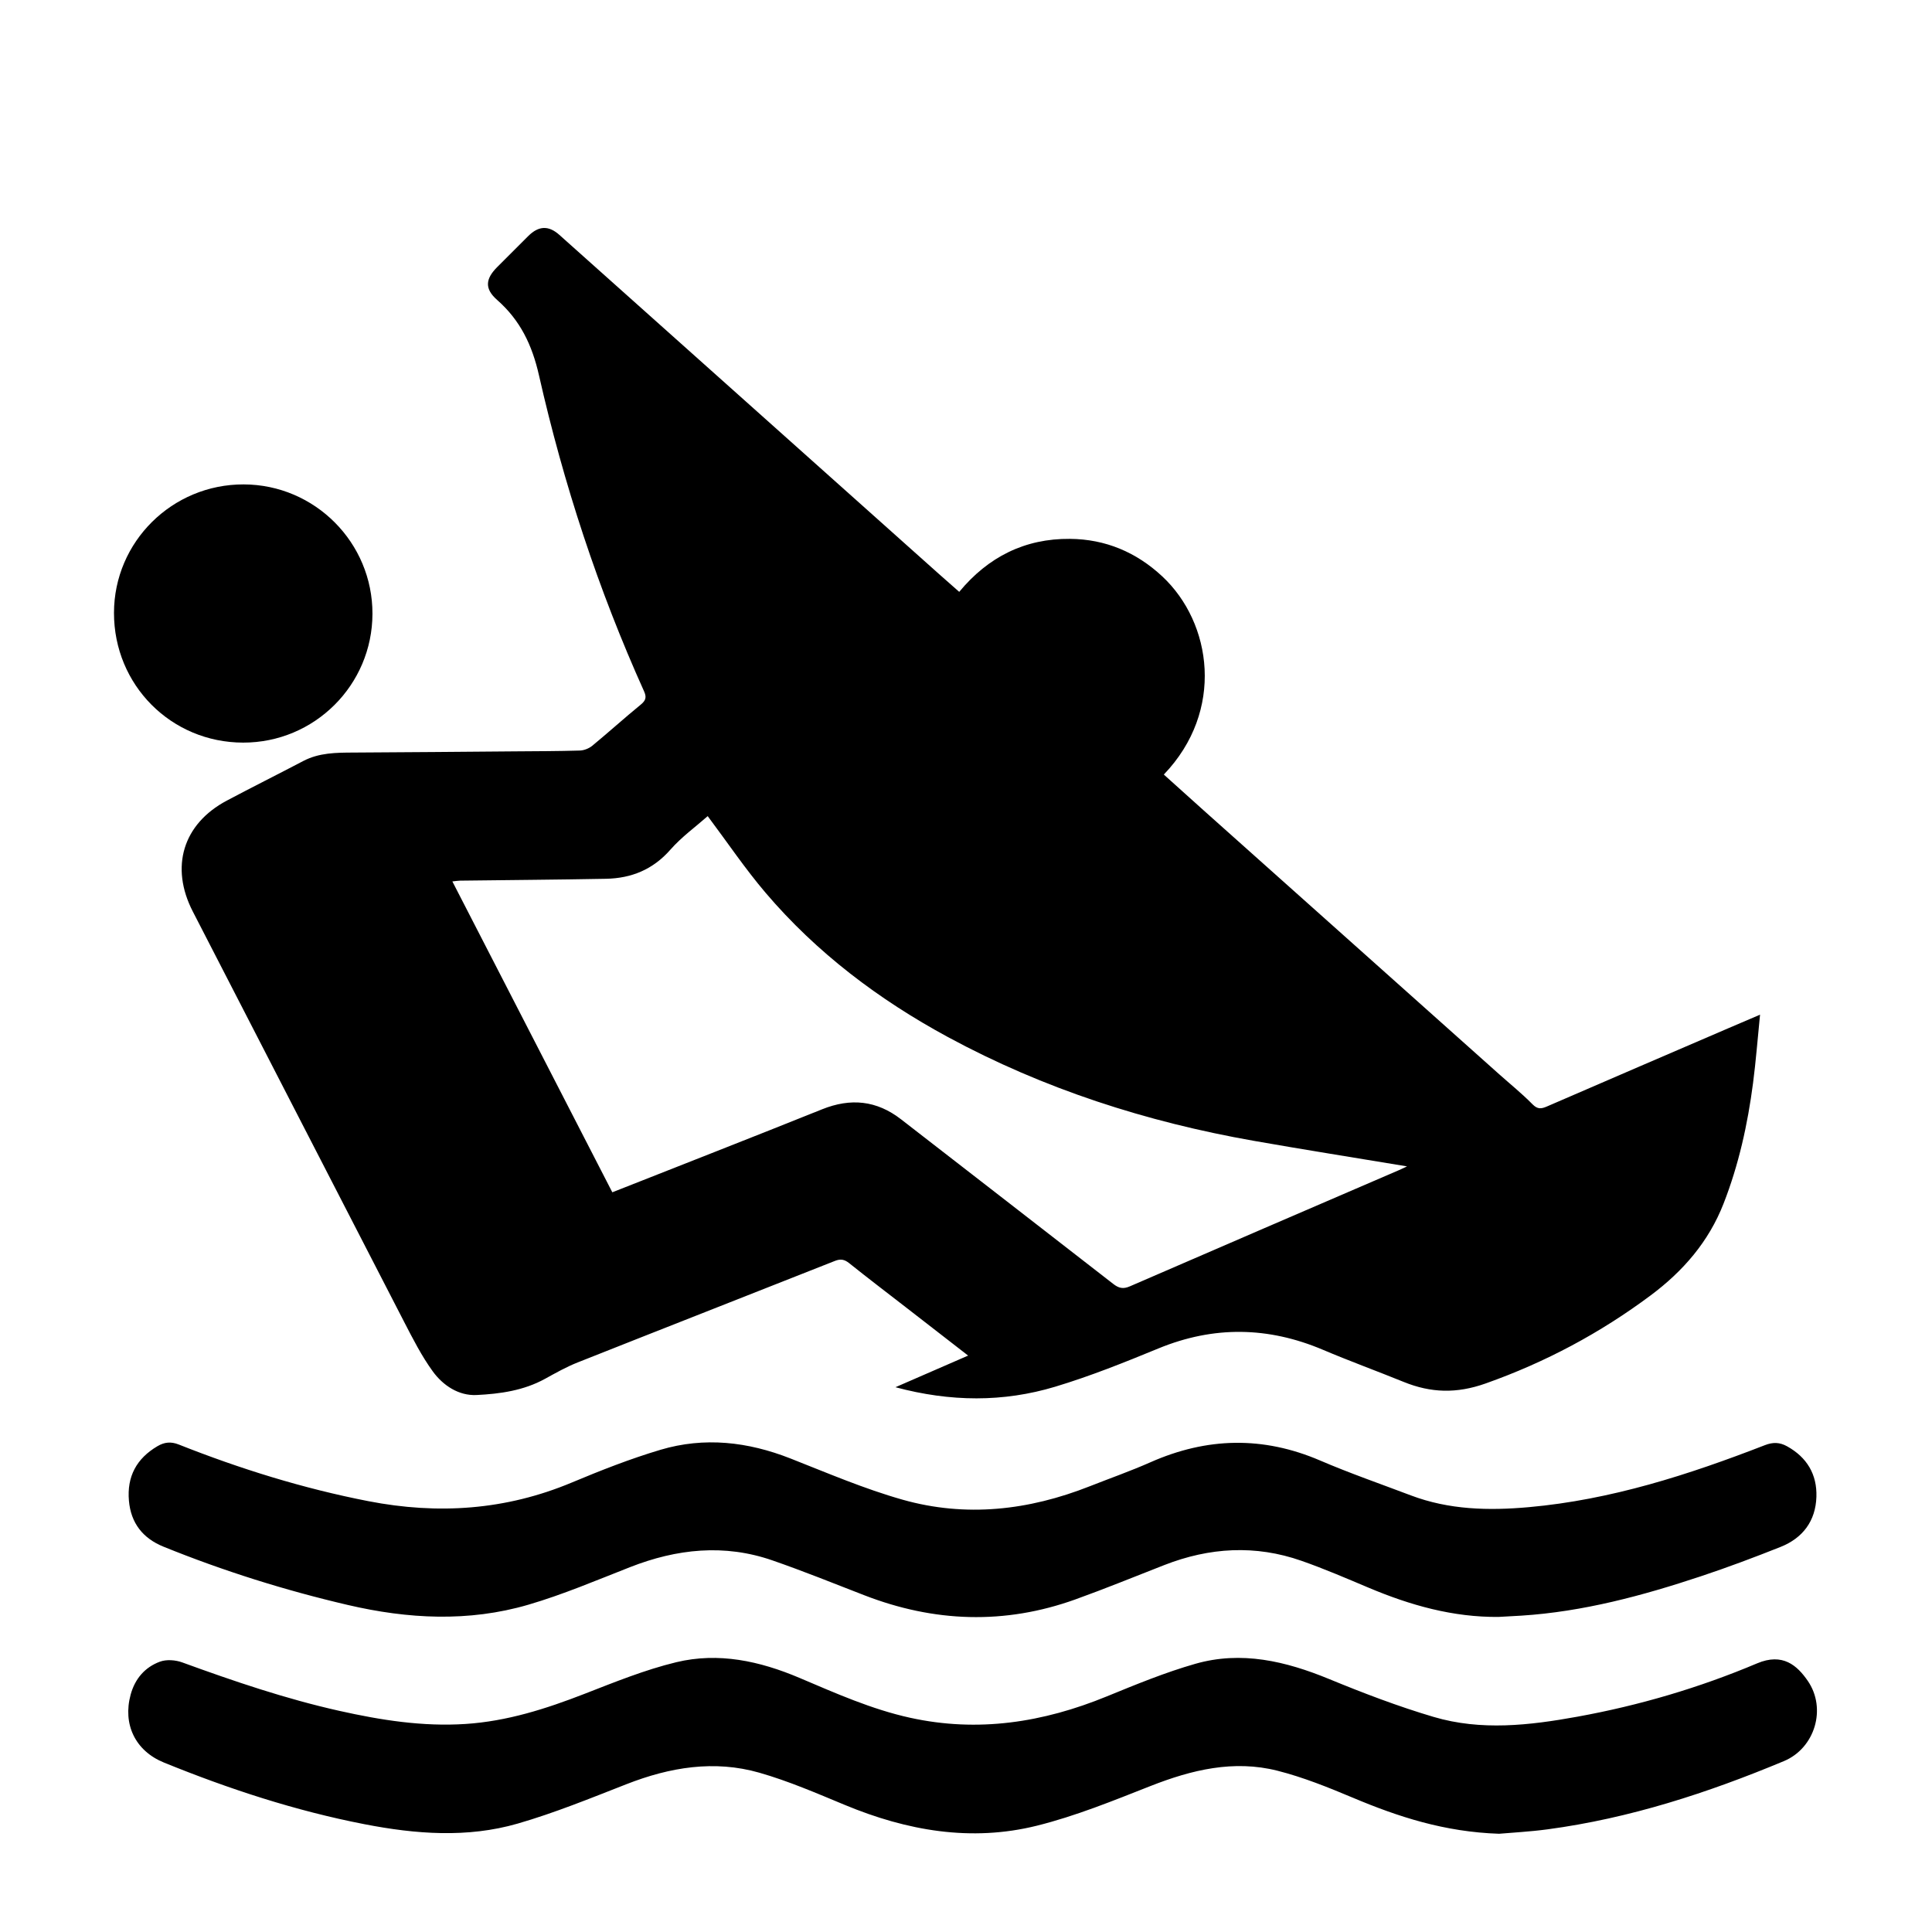 <svg width="1000" height="1000" viewBox="0 0 1000 1000" fill="none" xmlns="http://www.w3.org/2000/svg">
<path d="M501.105 701.651C489.975 693.026 479.281 684.73 468.587 676.434C458.892 668.923 449.129 661.489 439.55 653.823C437.107 651.865 435.1 651.478 432.172 652.641C387.798 670.202 343.355 687.589 298.99 705.198C293.164 707.505 287.637 710.626 282.131 713.659C271.059 719.765 258.785 721.48 246.627 722.062C237.426 722.498 229.312 717.138 223.989 709.802C218.259 701.903 213.751 693.055 209.252 684.342C172.702 613.535 136.326 542.641 99.804 471.814C87.947 448.826 94.617 426.486 117.401 414.391C130.509 407.433 143.801 400.813 156.938 393.913C165.149 389.6 173.972 389.561 182.882 389.523C210.823 389.387 238.764 389.125 266.706 388.902C277.855 388.815 289.004 388.815 300.144 388.476C302.326 388.408 304.856 387.4 306.553 386.005C315.026 379.027 323.17 371.642 331.673 364.693C334.29 362.551 334.736 360.855 333.369 357.831C309.645 305.167 291.709 250.496 278.97 194.246C275.412 178.555 269.285 165.762 257.301 155.237C250.777 149.5 251.213 144.412 257.301 138.287C262.663 132.908 268.024 127.529 273.415 122.179C278.834 116.81 283.973 116.616 289.538 121.588C354.922 179.99 420.286 238.401 485.67 296.803C489.151 299.914 492.67 302.976 496.49 306.349C511.44 288.274 530.452 278.699 553.827 278.912C572.189 279.077 588.147 285.803 601.585 298.334C627.355 322.369 633.986 367.978 602.39 400.91C609.312 407.132 616.205 413.374 623.137 419.567C674.075 465.049 725.023 510.532 775.961 556.015C781.74 561.171 787.799 566.056 793.219 571.57C795.856 574.245 797.756 573.983 800.723 572.694C832.077 559.087 863.489 545.606 894.882 532.086C899.885 529.935 904.897 527.803 910.995 525.196C909.744 537.611 908.862 549.163 907.369 560.628C904.587 581.95 899.981 602.835 892.119 622.965C884.401 642.745 871.119 658 854.395 670.473C828.238 689.992 799.899 705.121 768.952 716.082C753.915 721.412 740.623 720.996 726.545 715.278C712.652 709.637 698.546 704.501 684.75 698.647C656.401 686.639 628.227 686.183 599.607 697.949C582.03 705.179 564.307 712.302 546.129 717.768C519.312 725.832 492.011 725.667 463.488 718.02C476.576 712.322 488.569 707.098 501.095 701.651H501.105ZM316.926 617.131C353.555 602.671 389.582 588.608 425.473 574.187C440.287 568.236 453.734 569.535 466.406 579.372C502.986 607.778 539.643 636.078 576.184 664.532C579.053 666.771 581.312 667.333 584.803 665.812C631.233 645.653 677.73 625.659 724.209 605.617C725.508 605.055 726.768 604.425 728.281 603.717C701.396 599.249 675.103 595.092 648.897 590.479C593.393 580.709 540.244 563.633 490.624 536.768C454.917 517.433 422.691 493.155 396.233 462.064C385.597 449.562 376.377 435.858 366.304 422.426C360.089 427.931 352.779 433.193 346.991 439.793C337.994 450.057 326.854 454.592 313.727 454.854C288.539 455.338 263.342 455.503 238.144 455.823C236.971 455.842 235.798 456.056 234.14 456.23C261.829 510.048 289.257 563.342 316.936 617.131H316.926Z" fill="black"/>
<path d="M775.995 949.155C747.695 948.224 723.767 940.393 700.247 930.498C687.498 925.139 674.526 919.896 661.166 916.513C638.537 910.795 616.849 916.048 595.501 924.441C576.178 932.049 556.749 939.986 536.68 944.978C502.631 953.448 469.445 947.585 437.305 934.239C422.734 928.192 408.133 921.863 393.008 917.541C369.643 910.863 346.724 914.711 324.309 923.472C305.694 930.75 287.099 938.358 267.941 943.892C241.823 951.432 215.161 949.348 188.732 944.222C152.967 937.282 118.52 925.992 84.839 912.288C69.967 906.23 63.452 892.449 67.621 877.136C69.86 868.927 75.008 862.948 82.774 860.079C86.158 858.829 90.85 859.187 94.35 860.467C121.041 870.197 147.887 879.326 175.663 885.539C197.167 890.346 218.758 893.767 240.931 892.323C262.473 890.927 282.62 884.482 302.572 876.719C318.172 870.652 333.839 864.275 350.04 860.36C371.912 855.088 393.222 859.74 413.795 868.462C432.487 876.39 451.053 884.705 471.054 889.105C506.277 896.849 539.928 891.548 572.872 878.057C587.929 871.893 603.073 865.652 618.672 861.193C642.571 854.351 665.48 859.817 687.992 869.082C705.695 876.37 723.69 883.242 742.033 888.669C766.62 895.948 791.623 893.059 816.433 888.563C848.456 882.748 879.568 873.589 909.477 860.951C922.73 855.349 930.196 862.037 935.693 870.003C945.572 884.337 939.406 904.844 923.361 911.541C883.931 928.007 843.502 941.178 800.969 946.867C791.856 948.089 782.646 948.554 775.995 949.145V949.155Z" fill="black"/>
<path d="M775.798 836.917C752.074 837.159 729.862 830.86 708.242 821.73C696.802 816.904 685.381 811.98 673.669 807.881C649.809 799.507 626.066 800.922 602.643 810.071C587.324 816.051 572.103 822.283 556.639 827.846C519.982 841.026 483.499 839.718 447.307 825.675C431.533 819.55 415.818 813.211 399.84 807.668C374.885 799.003 350.308 801.659 326.041 811.176C308.628 817.999 291.332 825.374 273.435 830.608C242.517 839.64 211.192 837.993 180.023 830.724C147.437 823.126 115.618 813.124 84.613 800.554C73.968 796.241 67.763 788.401 66.735 776.8C65.63 764.259 70.681 754.906 81.51 748.539C85.088 746.436 88.442 746.068 92.495 747.667C124.343 760.295 156.929 770.432 190.629 776.994C226.782 784.03 261.83 781.675 296.025 767.331C311.033 761.041 326.264 755.061 341.834 750.419C364.589 743.635 387.101 746.232 409.147 754.906C428.334 762.456 447.404 770.646 467.182 776.238C499.962 785.503 532.431 781.772 563.978 769.318C574.488 765.17 585.172 761.429 595.497 756.854C624.689 743.945 653.736 743.276 683.258 755.943C698.644 762.553 714.515 768.048 730.192 773.989C750.008 781.5 770.504 781.965 791.31 780.105C833.881 776.296 874.019 763.338 913.526 748.006C917.744 746.368 921.215 746.513 924.976 748.597C935.273 754.306 940.547 763.154 940.169 774.755C939.771 787.276 933.111 796.115 921.583 800.699C907.961 806.117 894.204 811.283 880.292 815.906C850.072 825.946 819.406 834.213 787.412 836.258C783.544 836.5 779.676 836.694 775.807 836.907L775.798 836.917Z" fill="black"/>
<path d="M125.829 384.374C88.57 384.326 58.952 354.543 59 317.192C59.048 280.422 89.123 250.64 126.119 250.727C162.971 250.824 192.87 280.868 192.783 317.715C192.696 354.602 162.738 384.423 125.838 384.374H125.829Z" fill="black"/>
</svg>
